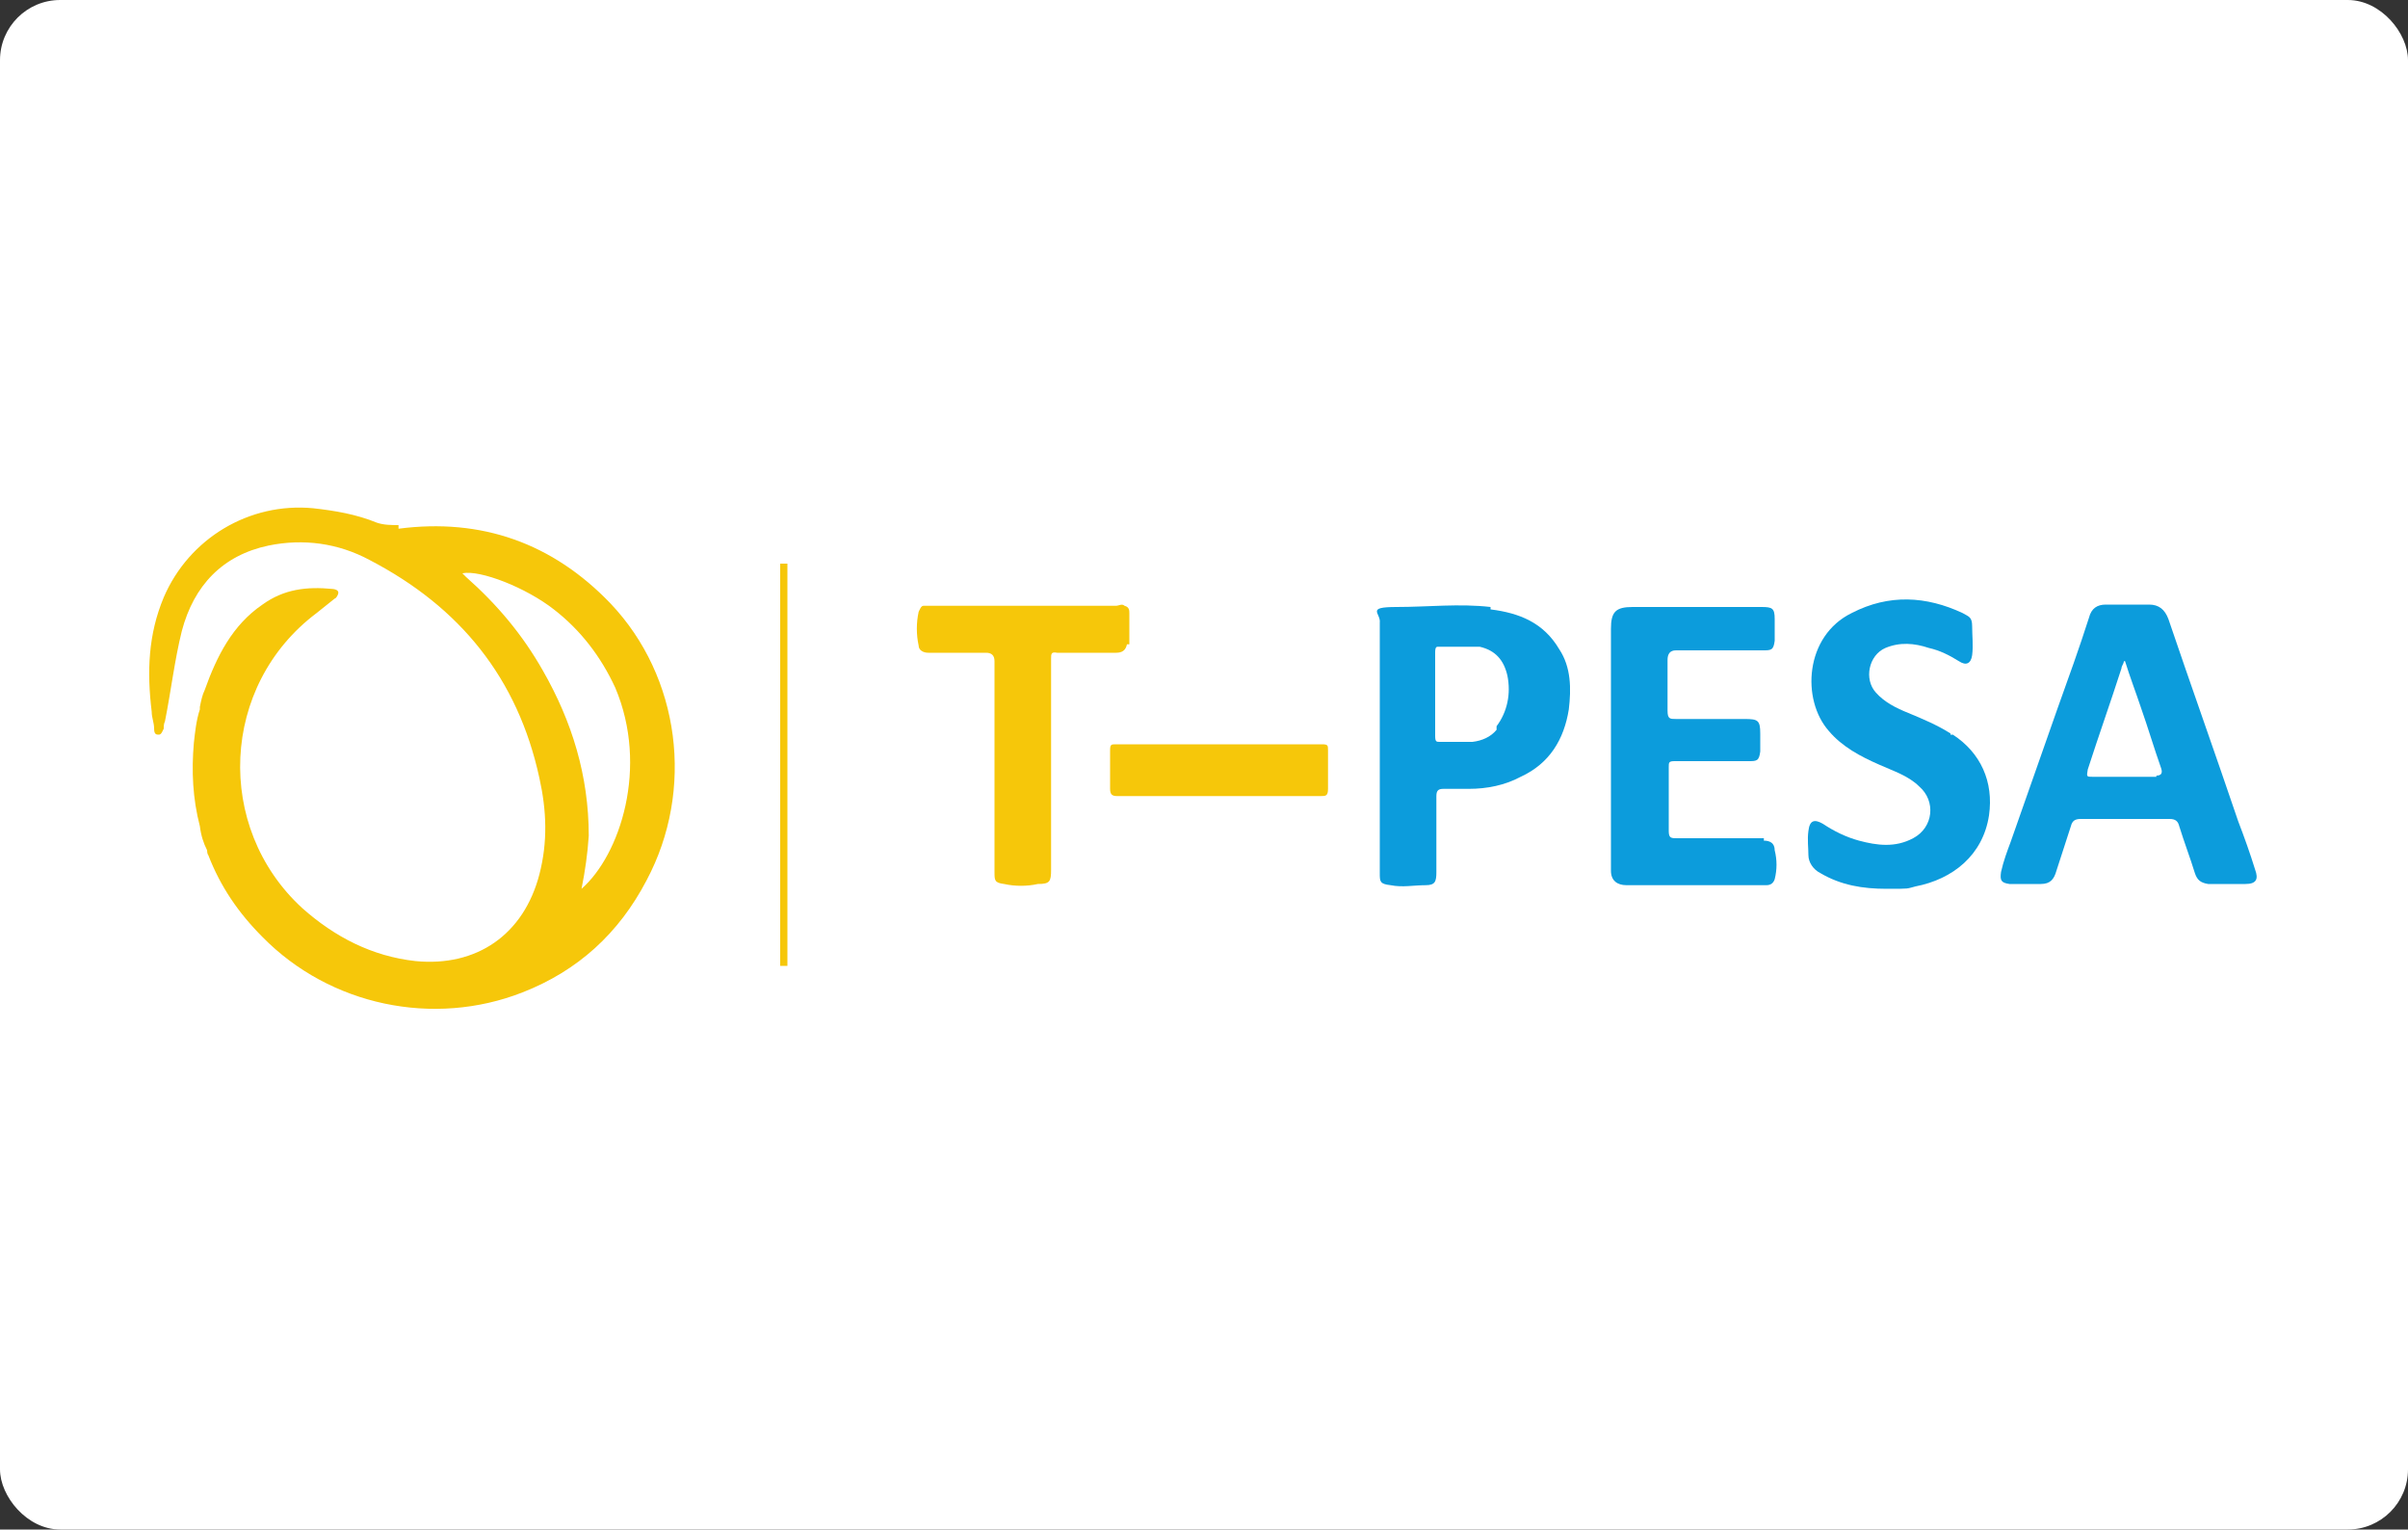 <?xml version="1.0" encoding="UTF-8"?>
<svg id="svg2" xmlns="http://www.w3.org/2000/svg" version="1.1" xmlns:cc="http://creativecommons.org/ns#" xmlns:dc="http://purl.org/dc/elements/1.1/" xmlns:rdf="http://www.w3.org/1999/02/22-rdf-syntax-ns#" xmlns:svg="http://www.w3.org/2000/svg" viewBox="0 0 200 127">
  <rect x="0" y="0" width="200" height="127" fill="#333333" stroke="none"/>
  <!-- Generator: Adobe Illustrator 29.2.1, SVG Export Plug-In . SVG Version: 2.1.0 Build 116)  -->
  <defs>
    <style>
      .st0 {
        fill: #fff;
      }

      .st1 {
        fill: #f6c70a;
      }

      .st2 {
        fill: #0c9cdc;
      }
    </style>
  </defs>
  <rect class="st0" width="200" height="127" rx="5" ry="5"/>
  <g>
    <path class="st1" d="M33.2,43.6c-.7,0-1.3,0-1.9-.2-1.7-.7-3.5-1-5.3-1.2-5.3-.5-10.3,2.5-12.4,7.4-1.3,3.1-1.4,6.2-1,9.5,0,.5.2.9.2,1.4s.2.5.4.5.3-.3.4-.5c0-.2,0-.4.1-.6.5-2.5.8-5.1,1.4-7.5,1-3.8,3.4-6.3,7.2-7.1,2.9-.6,5.8-.2,8.4,1.2,7.5,3.9,12.3,9.8,14.1,18.1.6,2.7.7,5.3,0,8-1.3,5-5.2,7.7-10.3,7.2-3.6-.4-6.7-2-9.4-4.4-7.3-6.7-6.8-18.5,1.2-24.5.5-.4,1-.8,1.5-1.2.1,0,.3-.3.3-.5s-.3-.3-.5-.3c-2.1-.2-4,0-5.8,1.3-2.5,1.7-3.8,4.3-4.8,7.1-.2.4-.3.9-.4,1.4v.2c-.3.9-.4,1.9-.5,2.8-.2,2.3-.1,4.6.5,6.9h0c.1.8.3,1.4.6,2,0,0,0,.3.1.4,1,2.6,2.5,4.8,4.5,6.8,5.6,5.7,14.2,7.5,21.6,4.6,4.6-1.8,8-4.9,10.3-9.3,4-7.5,2.8-16.9-3-23-4.8-5-10.7-7.1-17.6-6.2v-.3ZM48.3,73.8c.3-1.5.5-2.9.6-4.4,0-5-1.4-9.5-3.8-13.7-1.7-3-3.8-5.5-6.4-7.8l-.3-.3c1.5-.3,5.3,1.2,7.6,3,2.2,1.7,3.9,3.9,5.1,6.5,2.8,6.6.4,13.9-2.8,16.7Z"/>
    <path class="st2" d="M187.3,72.2c-.4-1.3-.9-2.7-1.4-4-1.9-5.6-3.9-11.2-5.8-16.8-.3-.8-.8-1.2-1.6-1.2h-3.6c-.7,0-1.2.3-1.4,1.1-.8,2.5-1.7,5-2.6,7.5-1.3,3.7-2.6,7.4-3.9,11.1-.3.8-.6,1.6-.8,2.5-.1.7,0,.9.7,1,.9,0,1.8,0,2.6,0s1.1-.4,1.3-1.1c.4-1.2.8-2.5,1.2-3.7.1-.4.3-.6.8-.6h7.4c.5,0,.7.2.8.6.4,1.3.9,2.6,1.3,3.9.2.6.5.8,1.1.9,1,0,2.1,0,3.1,0,.9,0,1.1-.4.8-1.2h0ZM179.1,64.5h-5.3c-.5,0-.5,0-.4-.6.9-2.8,1.9-5.6,2.8-8.4,0-.2.2-.4.2-.6h.1c.4,1.3.9,2.6,1.3,3.8.6,1.7,1.1,3.4,1.7,5.1q.2.6-.4.6h0Z"/>
    <path class="st2" d="M123.8,50.4c-2.6-.3-5.2,0-7.8,0s-1.3.5-1.4,1.3v20.8c0,.7,0,.9.9,1,1,.2,1.9,0,2.9,0,.8,0,.9-.3.9-1.1v-6.3c0-.5.2-.6.6-.6h2.1c1.5,0,3-.3,4.3-1,2.4-1.1,3.6-3.1,4-5.6.2-1.7.2-3.5-.8-5-1.3-2.2-3.3-3-5.7-3.3h0ZM124.3,60.6c-.5.6-1.2.9-2,1h-2.7c-.3,0-.4,0-.4-.5v-3.5h0v-3.4c0-.2,0-.5.2-.5,1.2,0,2.3,0,3.5,0,1.3.3,2,1.1,2.3,2.4.3,1.5,0,3-.9,4.2v.2Z"/>
    <path class="st2" d="M146.6,69.6h-7.3c-.5,0-.7,0-.7-.6v-5.3c0-.4,0-.5.5-.5h6.1c.7,0,.9,0,1-.8v-1.5c0-1.1-.2-1.2-1.3-1.2h-5.7c-.5,0-.7,0-.7-.7v-4.2c0-.5.2-.8.7-.8h7.2c.7,0,.9,0,1-.8v-1.8c0-.9-.2-1-1.1-1h-10.7c-1.4,0-1.8.4-1.8,1.8v9.8h0v10.3c0,.8.5,1.2,1.3,1.2h11.6c.4,0,.6-.2.7-.5.2-.8.2-1.6,0-2.4,0-.6-.4-.8-.9-.8v-.2Z"/>
    <path class="st2" d="M162,60.9c-1.1-.7-2.3-1.2-3.5-1.7-1-.4-2-.9-2.7-1.7-1-1.1-.6-3.1.8-3.7,1.2-.5,2.4-.4,3.6,0,.9.2,1.7.6,2.5,1.1.6.4,1,.2,1.1-.5.1-.8,0-1.6,0-2.4s-.3-.8-.8-1.1c-3-1.4-6.1-1.6-9.2,0-3.9,1.9-4.2,7.2-1.9,9.8,1.1,1.3,2.6,2.1,4.2,2.8,1.1.5,2.4.9,3.3,1.8,1.4,1.2,1.2,3.4-.5,4.3-1.5.8-3,.6-4.5.2-1.1-.3-2.1-.8-3-1.4-.7-.4-1.1-.3-1.2.6-.1.7,0,1.4,0,2s.4,1.2,1,1.5c1.7,1,3.5,1.3,5.5,1.3s1.6,0,2.4-.2c3.1-.6,5.6-2.6,6.1-5.9.4-2.8-.7-5.2-3-6.7h-.2Z"/>
    <path class="st1" d="M93.8,53.4c0-.8,0-1.6,0-2.5,0-.2,0-.5-.4-.6-.2-.2-.5,0-.7,0h-16c-.2,0-.3.3-.4.5-.2.9-.2,1.9,0,2.8,0,.4.4.6.8.6h4.8q.7,0,.7.7v17.5c0,.7,0,.9.8,1,.9.2,1.9.2,2.8,0,1,0,1.1-.2,1.1-1.2v-17.5c0-.4,0-.6.5-.5h4.9c.5,0,.8-.2.9-.7h.2Z"/>
    <path class="st1" d="M110.3,62.3c0-.4,0-.5-.5-.5h-17.1c-.4,0-.5,0-.5.5v3.2c0,.5.2.6.6.6h16.9c.4,0,.6,0,.6-.6v-3.2Z"/>
    <rect class="st1" x="64.8" y="46.8" width=".6" height="33.4"/>
  </g>
</svg>
